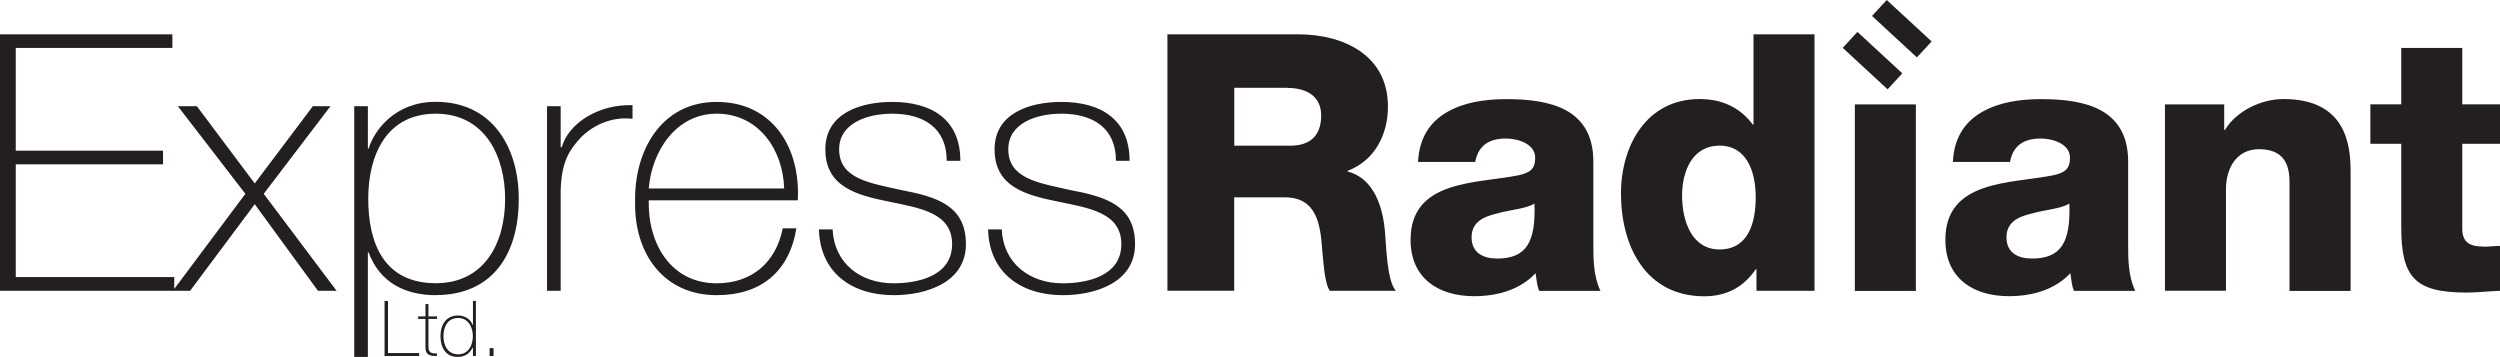<svg xmlns="http://www.w3.org/2000/svg" id="Layer_1" data-name="Layer 1" viewBox="0 0 269.59 38.49"><defs><style>      .cls-1, .cls-2 {        fill: #231f20;      }      .cls-2 {        fill-rule: evenodd;      }    </style></defs><path class="cls-1" d="M18.79,29.89v1.47H0V3.7h18.59v1.47H1.7v11.08h15.88v1.47H1.7v12.16h17.08ZM36.3,31.36h-2.01l-6.82-9.34-6.97,9.34h-1.86l7.82-10.46-7.28-9.45h2.05l6.24,8.33,6.27-8.33h1.9l-7.2,9.45,7.86,10.46h0ZM46.99,31.83c-3.29,0-6.04-1.36-7.24-4.61h-.08v11.27h-1.47V11.45h1.47v4.57h.08c.62-2.01,2.87-5.04,7.24-5.04,6.08,0,8.95,4.88,8.95,10.46,0,6.04-2.87,10.38-8.95,10.38h0ZM46.99,12.26c-5.31,0-7.28,4.45-7.28,9.18s1.66,9.1,7.28,9.1c5.15,0,7.48-4.18,7.48-9.1,0-4.53-2.13-9.18-7.48-9.18h0ZM62.71,14.74c-1.43,1.55-2.13,2.75-2.25,5.73v10.89h-1.47V11.45h1.47v4.42h.12c.74-2.63,4.03-4.65,7.63-4.53v1.47c-1.55-.19-3.68.19-5.5,1.94h0ZM86.03,21.6h-16.07c-.12,4.69,2.4,8.95,7.32,8.95,3.76,0,6.39-2.21,7.13-5.93h1.47c-.77,4.69-3.83,7.21-8.6,7.21-5.77,0-8.91-4.57-8.79-10.07-.12-5.46,2.79-10.77,8.79-10.77s9.06,4.88,8.75,10.61h0ZM77.28,12.26c-4.42,0-7.01,4.11-7.32,8.06h14.6c-.12-4.18-2.75-8.06-7.28-8.06h0ZM96.22,12.26c-2.67,0-5.73,1.01-5.73,3.84,0,3.22,3.41,3.64,6.62,4.38,3.95.74,7.05,1.7,7.05,5.85s-4.3,5.5-7.79,5.5c-4.53,0-7.94-2.44-8.06-7.09h1.47c.19,3.68,3.02,5.81,6.58,5.81,2.6,0,6.31-.77,6.31-4.22,0-6.74-13.67-2.09-13.67-10.23,0-3.91,3.83-5.11,7.2-5.11,4.18,0,7.36,1.82,7.36,6.35h-1.47c0-3.6-2.56-5.08-5.89-5.08h0ZM114.46,12.26c-2.67,0-5.73,1.01-5.73,3.84,0,3.22,3.41,3.64,6.62,4.38,3.95.74,7.05,1.7,7.05,5.85s-4.3,5.5-7.79,5.5c-4.53,0-7.94-2.44-8.06-7.09h1.47c.19,3.68,3.02,5.81,6.59,5.81,2.6,0,6.31-.77,6.31-4.22,0-6.74-13.67-2.09-13.67-10.23,0-3.91,3.83-5.11,7.2-5.11,4.18,0,7.36,1.82,7.36,6.35h-1.47c0-3.6-2.56-5.08-5.89-5.08h0ZM145.33,18.42v.08c2.91.74,3.83,3.99,4.03,6.62.12,1.2.19,5.15,1.16,6.24h-7.13c-.62-.97-.7-3.6-.81-4.42-.19-2.79-.62-5.66-4.03-5.66h-5.46v10.07h-7.2V3.7h14.1c4.84,0,9.68,2.21,9.68,7.79,0,2.98-1.39,5.81-4.34,6.93h0ZM138.83,9.47h-5.73v6.24h6.04c2.17,0,3.33-1.12,3.33-3.25s-1.63-2.98-3.64-2.98h0ZM165.98,31.36c-.27-.62-.27-1.24-.39-1.9-1.7,1.82-4.18,2.48-6.62,2.48-3.87,0-6.86-1.94-6.86-6.08,0-6.51,7.13-6.04,11.7-6.97,1.12-.27,1.74-.62,1.74-1.86,0-1.51-1.82-2.09-3.18-2.09-1.9,0-2.98.85-3.29,2.52h-6.16c.12-2.63,1.32-4.34,3.14-5.38,1.82-1.05,4.07-1.39,6.39-1.39,4.76,0,9.37,1.05,9.37,6.74v8.79c0,1.7,0,3.56.77,5.15h-6.62ZM165.47,21.95c-.93.58-2.63.66-4.07,1.08-1.51.35-2.71.97-2.71,2.56,0,1.67,1.24,2.29,2.75,2.29,3.14,0,4.18-1.74,4.03-5.93h0ZM189.41,31.36v-2.32h-.08c-1.32,1.94-3.18,2.91-5.54,2.91-6.31,0-8.99-5.38-8.99-11.08,0-5.23,2.79-10.19,8.48-10.19,2.44,0,4.38.93,5.73,2.75h.08V3.7h6.58v27.66h-6.28ZM185.42,15.71c-2.98,0-4.03,2.83-4.03,5.38,0,2.75,1.05,5.81,4.03,5.81,3.21,0,3.91-3.06,3.91-5.62,0-2.91-1.05-5.58-3.91-5.58h0ZM200.02,31.36V11.26h6.58v20.11h-6.58ZM223.65,31.36c-.27-.62-.27-1.24-.39-1.9-1.71,1.82-4.18,2.48-6.62,2.48-3.87,0-6.86-1.94-6.86-6.08,0-6.51,7.13-6.04,11.7-6.97,1.12-.27,1.74-.62,1.74-1.86,0-1.51-1.82-2.09-3.18-2.09-1.9,0-2.98.85-3.29,2.52h-6.16c.12-2.63,1.32-4.34,3.14-5.38,1.82-1.05,4.07-1.39,6.39-1.39,4.76,0,9.37,1.05,9.37,6.74v8.79c0,1.7,0,3.56.77,5.15h-6.62ZM223.15,21.95c-.93.58-2.63.66-4.07,1.08-1.51.35-2.71.97-2.71,2.56,0,1.67,1.24,2.29,2.75,2.29,3.14,0,4.18-1.74,4.03-5.93h0ZM246.89,31.36v-11.74c0-1.94-.66-3.53-3.29-3.53-2.48,0-3.56,2.13-3.56,4.3v10.96h-6.58V11.26h6.39v2.75h.08c1.24-2.05,3.91-3.33,6.31-3.33,6.7,0,7.24,4.88,7.24,7.79v12.9h-6.58ZM267.89,26.6c.58,0,1.12-.08,1.7-.08v4.84c-1.2.04-2.4.19-3.6.19-5.62,0-7.05-1.67-7.05-7.09v-8.95h-3.33v-4.26h3.33v-6.08h6.58v6.08h4.07v4.26h-4.07v9.14c0,1.59.93,1.94,2.36,1.94h0Z"></path><polygon class="cls-2" points="200.3 3.44 205.14 7.91 203.55 9.63 198.71 5.16 200.3 3.44 200.3 3.44"></polygon><polygon class="cls-2" points="203.46 0 208.3 4.47 206.71 6.19 201.87 1.72 203.46 0 203.46 0"></polygon><path class="cls-1" d="M41.47,38.39v-5.93h.37v5.61h3.36v.32h-3.73ZM46.2,34.39v2.98c0,.68.32.76.92.74v.27c-.63.04-1.28-.05-1.24-1.01v-2.98h-.79v-.27h.79v-1.33h.32v1.33h.93v.27h-.93ZM51,38.39v-.91h-.02c-.36.67-.87,1.01-1.64,1.01-1.29,0-1.84-1.05-1.84-2.23,0-1.26.61-2.24,1.9-2.24.7,0,1.35.38,1.58,1.05h.02v-2.62h.32v5.93h-.32ZM49.41,34.29c-1.13,0-1.59.94-1.59,1.97s.5,1.95,1.59,1.95,1.58-.97,1.58-1.95-.49-1.97-1.59-1.97h0ZM52.8,38.39v-.85h.42v.85h-.42Z"></path></svg>